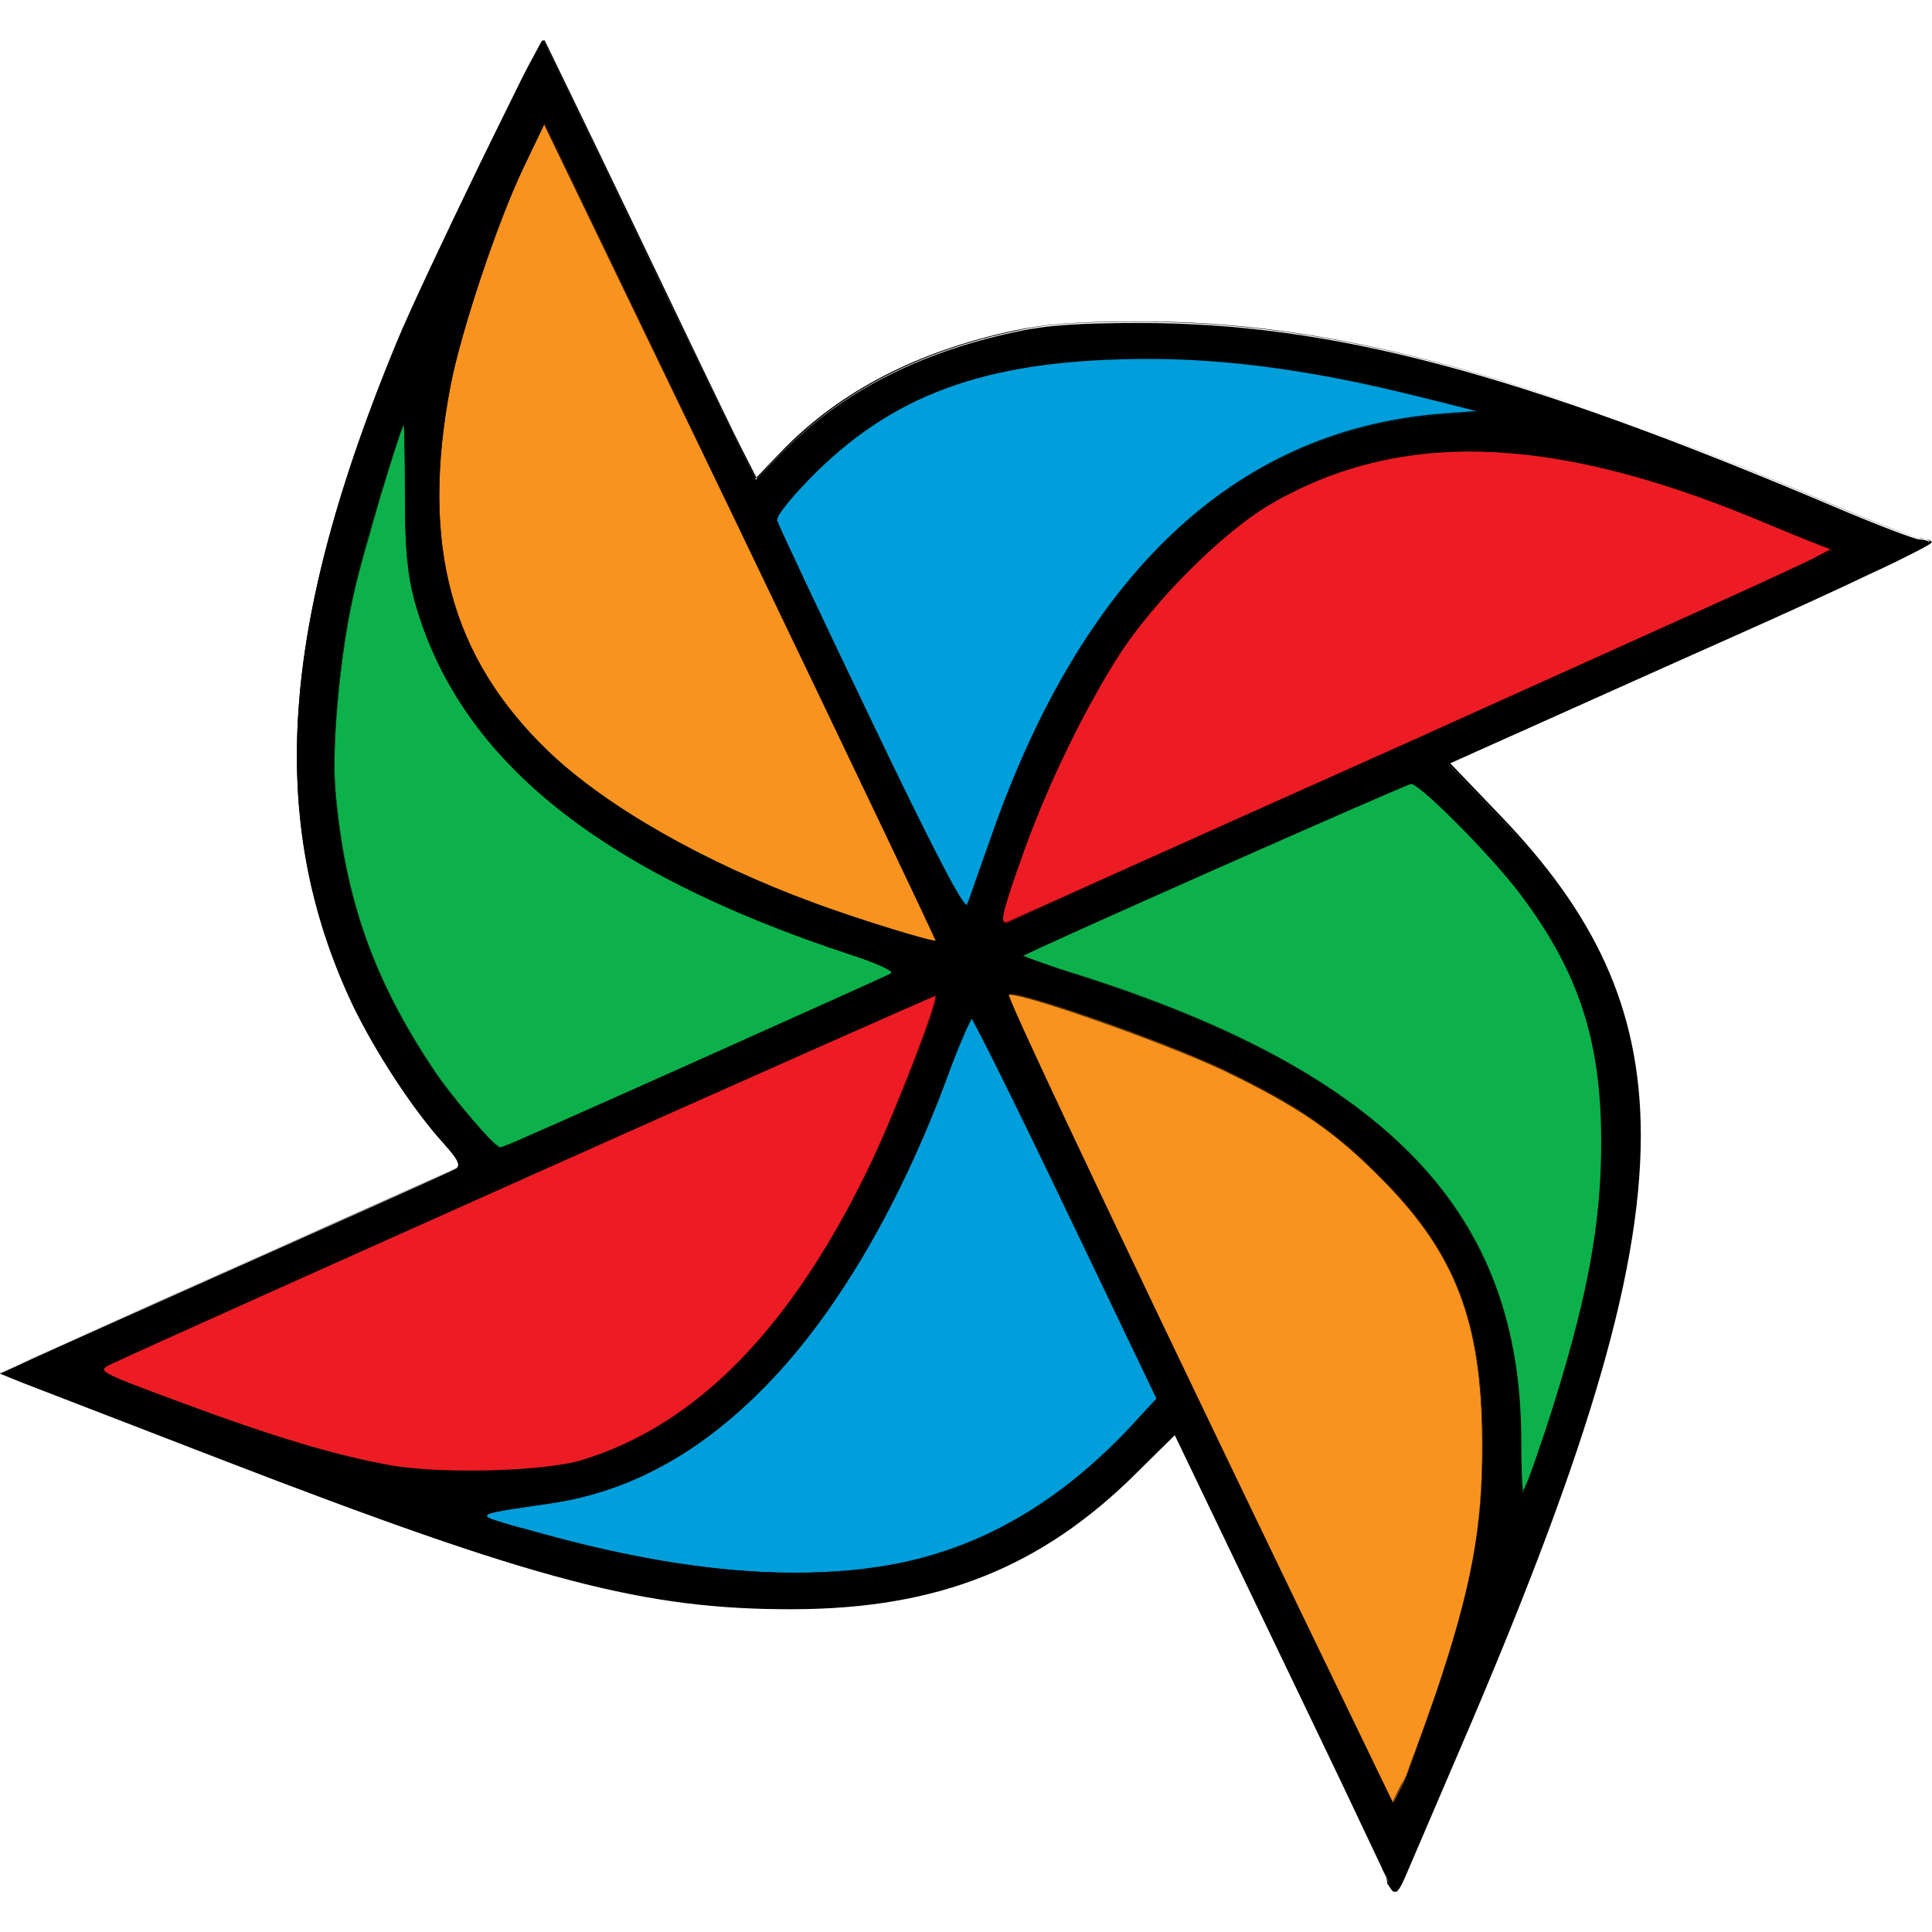 <?xml version="1.0" encoding="utf-8"?>
<!-- Generator: Adobe Illustrator 26.5.0, SVG Export Plug-In . SVG Version: 6.00 Build 0)  -->
<svg version="1.1" id="Layer_1" xmlns="http://www.w3.org/2000/svg" xmlns:xlink="http://www.w3.org/1999/xlink" x="0px" y="0px"
	 viewBox="0 0 512 512" style="enable-background:new 0 0 512 512;" xml:space="preserve">
<style type="text/css">
	.st0{fill:#ED1C24;}
	.st1{fill:#009EDB;}
	.st2{fill:#F7931E;}
	.st3{fill:#0DB14B;}
</style>
<g id="XMLID_1_">
	<polygon id="XMLID_3_" class="st0" points="15.85,362.63 103.24,392.51 159.35,391.1 192.18,372.17 224.16,334.99 261.33,251.95 	
		"/>
	<polygon id="XMLID_4_" class="st0" points="15.85,362.63 15.57,363.33 103.1,393.21 159.49,391.81 192.6,372.59 224.72,335.27 
		262.73,250.55 14.03,362.77 15.57,363.33 15.85,362.63 16.13,363.33 260.07,253.21 223.6,334.57 191.75,371.61 159.21,390.4 
		103.38,391.81 15.99,362.07 15.85,362.63 16.13,363.33 	"/>
	<polygon id="XMLID_5_" class="st1" points="109.83,395.45 156.41,391.81 192.18,372.17 224.16,332.75 240.99,296.28 258.52,253.35 
		313.09,372.87 285.46,399.8 248.28,418.74 211.11,423.09 171.7,418.74 135.36,408.5 	"/>
	<polygon id="XMLID_6_" points="109.83,395.45 109.83,396.15 156.69,392.51 192.6,372.59 224.72,333.17 241.55,296.56 
		258.52,255.04 312.25,372.73 285.04,399.24 248,418.04 211.11,422.39 171.84,418.04 135.5,407.94 110.12,394.89 109.83,395.45 
		109.83,396.15 109.83,395.45 109.55,396.01 135.08,409.2 171.56,419.44 211.11,423.79 248.43,419.44 285.88,400.36 313.93,373.01 
		258.38,251.67 240.29,296.14 223.6,332.47 191.75,371.61 156.27,391.1 107.45,394.89 109.55,396.01 	"/>
	<polygon id="XMLID_7_" class="st2" points="257.68,257 369.2,488.73 394.03,426.03 399.08,382.27 394.03,350.99 385.19,325.46 
		368.5,305.12 339.32,285.48 302.15,267.94 	"/>
	<polygon id="XMLID_8_" points="257.68,257 257.12,257.28 369.34,490.42 394.59,426.17 399.78,382.27 394.59,350.85 385.89,325.18 
		368.92,304.55 339.6,284.78 302.43,267.24 256.56,256.02 257.12,257.28 257.68,257 257.54,257.7 302.01,268.5 339.04,286.04 
		368.08,305.54 384.63,325.88 393.33,351.13 398.38,382.41 393.33,425.89 369.2,487.05 258.38,256.72 257.68,257 257.54,257.7 	"/>
	<polygon id="XMLID_9_" class="st3" points="257.68,257.7 299.2,267.24 353.91,293.47 373.55,316.06 389.68,337.1 400.48,380.86 
		398.38,407.1 407.78,397.7 425.31,340.04 427.56,287.58 420.26,252.65 404.97,233.72 373.55,200.89 	"/>
	<polygon id="XMLID_10_" points="257.68,257.7 257.54,258.4 299.06,267.8 353.49,294.03 373.13,316.48 388.98,337.38 399.92,380.86 
		397.54,408.92 408.48,397.98 426.01,340.18 428.12,287.58 420.82,252.37 405.39,233.3 373.69,200.05 255.72,257.98 257.54,258.4 
		257.68,257.7 257.96,258.26 373.41,201.73 404.41,234.14 419.56,252.93 426.85,287.72 424.61,339.9 407.22,397.28 399.22,405.27 
		401.18,380.86 390.24,336.82 374.11,315.64 354.33,292.91 299.48,266.54 257.82,257 257.68,257.7 257.96,258.26 	"/>
	<polygon id="XMLID_11_" class="st0" points="258.52,254.76 496.71,144.78 443.55,122.2 399.78,113.5 359.8,118.55 321.79,136.79 
		296.4,165.96 270.17,213.94 	"/>
	<polygon id="XMLID_12_" points="258.52,254.76 258.81,255.46 498.39,144.78 443.69,121.5 399.78,112.8 359.52,117.85 
		321.37,136.23 295.84,165.54 269.47,213.8 257.4,256.02 258.81,255.46 258.52,254.76 259.09,255.04 270.73,214.22 296.96,166.24 
		322.21,137.35 359.94,119.25 399.78,114.2 443.41,122.9 495.03,144.78 258.24,254.2 258.52,254.76 259.09,255.04 	"/>
	<polygon id="XMLID_13_" class="st1" points="254.04,249.01 199.47,135.24 242.39,100.32 302.85,87.97 337.22,94.56 405.67,108.31 
		391.08,114.2 348.02,122.9 308.04,151.38 284.76,182.66 268.62,219.13 259.23,249.01 	"/>
	<polygon id="XMLID_14_" points="254.04,249.01 254.74,248.73 200.31,135.52 242.67,101.02 302.85,88.67 337.08,95.13 
		403.29,108.59 390.94,113.5 347.88,122.34 307.48,150.81 284.05,182.38 268.06,218.85 258.67,248.31 254.04,248.31 254.04,249.01 
		254.74,248.73 254.04,249.01 254.04,249.71 259.65,249.71 269.33,219.41 285.32,183.08 308.46,151.8 348.3,123.6 391.22,114.76 
		408.06,108.17 337.22,93.86 302.85,87.27 242.11,99.75 198.63,135.1 253.62,249.71 254.04,249.71 	"/>
	<polygon id="XMLID_15_" class="st2" points="254.88,253.35 145.46,23.87 120.07,71.98 112.78,113.5 113.48,155.02 126.53,184.2 
		149.95,210.43 200.87,238.77 	"/>
	<polygon id="XMLID_16_" points="254.88,253.35 255.44,253.07 145.6,22.32 119.37,71.7 112.08,113.36 112.78,155.16 125.97,184.48 
		149.53,210.85 200.59,239.47 256,254.34 255.44,253.07 254.88,253.35 255.02,252.65 201.15,238.21 150.37,209.87 127.09,183.78 
		114.18,154.88 113.34,113.5 120.64,72.12 145.46,25.27 254.18,253.64 254.88,253.35 255.02,252.65 	"/>
	<polygon id="XMLID_17_" class="st3" points="250.39,258.4 128.07,310.17 98.89,265 84.3,216.88 85.01,176.06 98.19,120.8 
		113.48,97.37 110.54,117.85 114.88,157.97 131.02,190.65 156.41,214.78 197.93,237.36 232.29,249.01 	"/>
	<polygon id="XMLID_18_" points="250.39,258.4 250.25,257.84 128.35,309.32 99.45,264.72 85.01,216.88 85.71,176.2 98.75,121.08 
		112.36,100.32 109.83,117.85 114.32,158.11 130.45,191.07 155.98,215.34 197.65,237.92 232.01,249.57 250.11,259.11 250.39,258.4 
		250.25,257.84 250.39,258.4 250.81,257.84 232.43,248.31 198.21,236.66 156.83,214.22 131.44,190.23 115.59,157.69 111.24,117.85 
		114.18,97.51 112.92,97.09 97.49,120.52 84.3,176.06 83.6,217.02 98.33,265.28 127.79,311.01 252.07,258.55 250.81,257.84 	"/>
	<path id="XMLID_28_" d="M365.83,494.21c-1.82-3.93-14.73-31.14-28.9-60.6l-25.67-53.44l-10.1,10.1
		c-25.39,25.25-52.6,36.05-90.76,36.19c-39.56,0.14-68.17-7.43-152.2-39.84c-25.53-9.82-48.96-18.94-52.32-20.2L0,364.03l8.56-3.93
		c4.77-2.24,31.56-14.17,59.48-26.65c28.05-12.48,51.76-23.15,52.74-23.71c1.4-0.84,0.7-2.38-3.37-6.87
		c-8.14-8.98-18.24-24.55-24.13-36.89C70.56,217.59,74.2,165.4,105.21,90.64c6.73-16.27,38.01-80.66,38.86-79.82
		c0.28,0.28,10.94,22.44,23.85,49.38s25.53,53.02,27.91,57.93l4.49,8.98l7.57-7.72c15.15-15.43,35.49-25.95,61.16-31.42
		c8.28-1.82,16.97-2.38,33.1-2.38c50.78,0,100.16,13.19,183.9,48.68c11.22,4.77,21.46,8.7,22.72,8.7s2.52,0.42,2.81,0.98
		c0.28,0.56-23.85,11.92-53.87,25.39s-58.77,26.37-64.25,28.76l-9.68,4.35l13.19,13.75c52.46,54.43,50.22,106.19-10.94,248.14
		c-7.01,16.41-13.47,31.42-14.31,33.39c-0.84,1.96-1.82,3.65-2.24,3.65C369.34,501.36,367.66,498.13,365.83,494.21z M380.42,449.04
		c9.4-27.77,12.62-44.47,12.48-67.47c-0.14-31.28-7.15-49.38-26.23-68.87c-12.76-13.05-22.72-19.92-42.36-29.18
		c-15.57-7.43-55.55-21.46-56.95-19.92c-0.7,0.7,39.28,84.87,95.53,201.15l6.31,13.05l2.38-4.63
		C372.85,470.64,376.78,459.7,380.42,449.04z M238.89,414.11c22.44-4.63,42.22-16.41,60.6-35.91l7.01-7.57l-24.13-50.36
		c-13.33-27.77-24.55-50.36-24.97-50.36c-0.42,0-3.37,7.01-6.45,15.57c-12.2,32.96-28.48,61.02-46.15,79.82
		c-17.96,19.08-37.03,29.88-58.77,33.1c-22.44,3.37-22.3,2.67-2.38,8.14C181.37,416.91,213.08,419.44,238.89,414.11z M409.46,379.32
		c11.22-34.37,15.01-54.71,14.87-77.71c-0.14-26.37-6.17-44.33-21.46-64.67c-7.86-10.38-26.65-29.32-29.04-29.32
		c-1.12,0-101.84,44.61-102.82,45.59c-0.14,0.14,6.59,2.52,15.15,5.33c81.92,26.09,116.85,62.98,116.85,123.3
		c0,7.57,0.28,13.75,0.56,13.75C403.85,395.45,406.51,388.16,409.46,379.32z M154.3,386.9c30.58-9.26,55.83-35.35,76.73-78.97
		c6.73-14.17,17.96-43.2,16.97-44.05c-0.28-0.28-202.56,90.06-218.55,97.63c-3.79,1.82-3.65,1.96,17.96,9.96
		c25.67,9.54,41.38,14.17,55.97,16.83C116.99,390.68,144.2,389.98,154.3,386.9z M183.76,281.55c27.77-12.48,51.34-23,52.32-23.57
		c0.98-0.56-3.51-2.67-10.94-5.05c-67.19-22.16-104.08-52.32-115.45-94.26c-1.68-6.31-2.38-13.47-2.38-27.49
		c0-10.38-0.14-18.8-0.28-18.8c-0.84,0-11.22,34.65-13.47,45.17c-3.65,16.69-5.75,40.68-4.77,52.04
		c2.67,28.76,10.24,50.22,26.23,74.06c4.77,7.15,16.27,20.48,17.53,20.48C132.98,304.27,155.84,294.03,183.76,281.55z
		 M196.24,140.86L144.34,32.7l-5.61,11.64c-6.87,14.31-16.69,43.77-19.36,57.93c-8,41.94,0,71.96,26.09,96.93
		c15.29,14.59,41.1,29.32,70.42,40.12c12.2,4.49,31.42,10.38,32.12,9.96C248,249.15,224.86,200.33,196.24,140.86L196.24,140.86z
		 M373.55,196.54c57.65-25.95,106.47-47.97,108.43-48.96l3.65-1.82l-3.37-1.26c-1.82-0.7-9.82-3.93-17.81-7.29
		c-54.29-22.3-94.4-23.29-128.35-3.23c-12.2,7.29-30.3,25.25-39.56,39.7c-8.84,13.75-18.66,33.81-24.97,51.34
		c-6.03,16.69-6.87,20.34-4.63,19.5C267.92,243.96,315.9,222.35,373.55,196.54z M262.73,221.51
		c24.27-69.3,64.39-107.03,118.11-111.52l10.8-0.98l-17.39-4.35c-26.23-6.45-48.68-9.54-69.72-9.54c-41.1,0-66.21,8.42-88.09,29.88
		c-6.45,6.31-10.8,11.64-10.52,12.91c0.28,1.12,11.5,24.97,24.97,53.02c16.41,34.37,24.69,50.22,25.39,48.82
		C256.84,238.49,259.65,230.21,262.73,221.51z"/>
	<path id="XMLID_38_" d="M365.83,494.21L365.83,494.21c-1.68-3.93-14.73-31.14-28.9-60.6l-25.67-53.58l-10.1,10.1
		c-25.25,25.25-52.6,36.05-90.76,36.19c-0.28,0-0.42,0-0.7,0c-39.28,0-68.03-7.57-151.5-39.84c-25.53-9.82-48.96-18.94-52.32-20.2
		L0,363.89l8.56-3.93c4.77-2.24,31.56-14.17,59.48-26.65c28.05-12.48,51.76-23.15,52.74-23.71c0.42-0.28,0.7-0.56,0.7-0.98
		c0-0.98-1.26-2.67-4.07-5.89c-8.14-8.98-18.24-24.55-24.13-36.89c-9.68-20.76-14.59-42.08-14.59-65.65
		c0-31.56,8.84-66.91,26.51-109.69c3.37-8.14,12.76-28.05,21.46-46.01c4.35-8.98,8.56-17.39,11.64-23.71
		c1.54-3.09,2.95-5.61,3.93-7.43c0.42-0.84,0.84-1.54,1.12-2.1c0.28-0.42,0.56-0.7,0.56-0.7l0,0l0,0l0,0l0,0l0,0l0,0
		c0.28,0.28,10.94,22.44,23.85,49.38c12.91,26.93,25.53,53.02,27.91,57.93l4.49,8.98l7.57-7.86c15.15-15.43,35.49-25.95,61.16-31.42
		c8.14-1.68,16.55-2.38,32.26-2.38c0.28,0,0.56,0,0.84,0c50.78,0,100.16,13.19,183.9,48.68c11.22,4.77,21.46,8.7,22.72,8.7
		c1.26,0,2.52,0.42,2.81,0.98l0,0l0,0l0,0l0,0l0,0c0,0-0.42,0.28-1.12,0.7c-5.05,2.81-26.79,13.05-52.74,24.69
		c-30.02,13.47-58.77,26.37-64.25,28.76l-9.82,4.49l13.19,13.75c24.69,25.67,37.31,50.64,37.31,84.87
		c0,38.29-15.85,88.23-48.25,163.42c-7.01,16.41-13.47,31.42-14.31,33.39c-0.84,1.96-1.82,3.65-2.24,3.65c-0.14,0-0.7-0.84-1.54-2.1
		C367.66,497.99,366.82,496.17,365.83,494.21L365.83,494.21L365.83,494.21c0.84,1.96,1.68,3.79,2.52,5.05
		c0.7,1.26,1.26,2.1,1.54,2.1c0.56,0,1.54-1.68,2.38-3.65c0.84-1.96,7.29-16.97,14.31-33.39c32.4-75.19,48.25-124.98,48.25-163.42
		c0-34.09-12.62-59.2-37.31-84.87l-13.19-13.75l9.68-4.35c5.33-2.38,34.23-15.43,64.25-28.76c14.87-6.59,28.34-12.76,38.01-17.39
		c4.91-2.24,8.84-4.21,11.5-5.61c1.4-0.7,2.38-1.26,3.09-1.68c0.7-0.42,1.12-0.7,1.12-0.84l0,0c-0.42-0.56-1.68-0.98-2.95-0.98
		s-11.5-3.93-22.72-8.7c-83.88-35.49-133.12-48.53-183.9-48.68c-0.28,0-0.56,0-0.84,0c-15.71,0-24.13,0.56-32.26,2.38
		c-25.67,5.47-46.01,15.99-61.16,31.42l-7.57,7.72l-4.49-8.84c-2.52-4.91-15.01-31-27.91-57.93c-12.91-26.93-23.71-49.1-23.85-49.38
		l0,0c-0.14,0-0.28,0.28-0.56,0.7c-4.35,7.01-31.98,63.96-38.29,79.11c-17.81,42.78-26.51,78.13-26.51,109.69
		c0,23.57,4.91,44.89,14.59,65.65c5.75,12.34,15.99,27.91,24.13,36.89c2.81,3.09,4.07,4.77,4.07,5.75c0,0.42-0.28,0.7-0.7,0.98
		c-0.98,0.56-24.83,11.22-52.74,23.71c-28.05,12.48-54.85,24.55-59.48,26.65l-8.7,4.07l6.03,2.38c3.23,1.26,26.79,10.38,52.32,20.2
		c83.6,32.26,112.22,39.84,151.5,39.84c0.28,0,0.42,0,0.7,0c38.15-0.14,65.51-10.94,90.76-36.19l10.1-9.96l25.67,53.44
		C351.11,463.06,364.01,490.28,365.83,494.21L365.83,494.21z M380.42,449.04L380.42,449.04c9.26-27.21,12.48-43.91,12.48-66.21
		c0-0.42,0-0.84,0-1.26c-0.14-31.28-7.15-49.38-26.23-68.87c-12.76-13.05-22.72-19.92-42.5-29.18
		c-14.87-7.01-51.76-20.06-56.53-20.06c-0.28,0-0.42,0-0.56,0.14l0,0c0,2.1,39.84,85.85,95.53,201.15l6.31,13.05l2.38-4.77
		C372.85,470.64,376.92,459.7,380.42,449.04L380.42,449.04L380.42,449.04c-3.65,10.66-7.72,21.46-8.98,24.13l-2.38,4.63l-6.31-12.91
		c-55.83-115.31-95.53-199.19-95.53-201.15l0,0l0,0l0,0l0,0l0,0l0,0c0,0,0.14-0.14,0.42-0.14c4.77,0,41.66,13.05,56.53,20.06
		c19.64,9.4,29.6,16.13,42.36,29.18c19.22,19.5,26.09,37.59,26.23,68.87c0,0.42,0,0.84,0,1.26
		C392.91,405.13,389.68,421.82,380.42,449.04L380.42,449.04z M238.89,414.11L238.89,414.11c22.44-4.63,42.22-16.41,60.6-35.91
		l7.01-7.57l-24.13-50.36c-6.59-13.89-12.76-26.51-17.25-35.63c-2.24-4.63-4.07-8.28-5.47-10.8c-0.7-1.26-1.12-2.24-1.54-2.95
		c-0.14-0.28-0.28-0.56-0.42-0.7l-0.28-0.28c-0.14,0-0.42,0.42-0.84,1.26c-1.12,2.38-3.37,7.86-5.75,14.31
		c-12.2,32.96-28.48,61.02-46.15,79.82c-17.96,19.08-37.03,29.88-58.77,33.1c-5.75,0.84-10.1,1.4-12.91,1.96
		c-2.81,0.56-4.21,0.84-4.21,1.4c0,0.56,1.26,0.98,3.79,1.82c2.52,0.7,6.17,1.68,10.94,3.09c24.97,6.87,47.27,10.38,67.05,10.38
		C220.79,416.77,230.19,415.93,238.89,414.11L238.89,414.11L238.89,414.11c-8.7,1.82-18.24,2.67-28.34,2.67
		c-19.78,0-42.08-3.51-66.91-10.38c-4.91-1.4-8.56-2.24-10.94-3.09c-2.52-0.7-3.79-1.26-3.65-1.68c0-0.42,1.4-0.84,4.21-1.4
		s7.15-1.12,12.91-1.96c21.74-3.23,40.82-14.03,58.77-33.1c17.81-18.94,33.95-46.85,46.15-79.82c1.54-4.21,3.09-8.14,4.35-10.94
		c0.56-1.4,1.12-2.52,1.54-3.37c0.42-0.84,0.7-1.26,0.7-1.26l0,0l0,0l0,0l0,0l0,0c0.28,0.14,3.23,5.89,7.72,15.01
		c4.49,9.12,10.52,21.6,17.25,35.35l24.13,50.36l-7.01,7.43C281.11,397.7,261.33,409.34,238.89,414.11L238.89,414.11z
		 M409.46,379.32L409.46,379.32c10.94-33.81,15.01-54.01,15.01-76.59c0-0.42,0-0.84,0-1.26c-0.14-26.37-6.17-44.47-21.46-64.67
		c-7.86-10.38-26.65-29.18-29.18-29.32c-1.12,0-101.84,44.61-102.82,45.59l0,0c0,0.14,0.14,0.14,0.28,0.28
		c1.4,0.7,7.57,2.81,14.87,5.05c81.92,26.09,116.71,62.98,116.71,123.16c0,3.79,0,7.29,0.14,9.68c0,1.26,0.14,2.24,0.14,2.95
		c0.14,0.7,0.14,1.12,0.28,1.12c0.14,0,0.28-0.42,0.7-1.26C405.25,391.81,407.36,386.05,409.46,379.32L409.46,379.32L409.46,379.32
		c-1.54,4.49-2.81,8.56-3.93,11.5c-0.56,1.4-0.98,2.67-1.26,3.51c-0.14,0.42-0.28,0.7-0.42,0.98l-0.14,0.28l0,0l0,0l0,0
		c-0.28-0.28-0.56-6.45-0.56-13.75c0-60.32-34.93-97.21-116.85-123.3c-4.21-1.4-8-2.67-10.8-3.51c-1.4-0.42-2.52-0.84-3.23-1.12
		c-0.42-0.14-0.7-0.28-0.84-0.42l-0.28-0.14l0,0l0,0l0,0l0,0l0,0l0,0l0,0l0,0l0,0l0,0l0,0l0,0c0.98-0.98,101.7-45.59,102.82-45.59
		c2.38,0,21.32,18.94,29.04,29.18c15.29,20.34,21.32,38.29,21.46,64.67c0,0.42,0,0.84,0,1.26
		C424.33,325.32,420.4,345.51,409.46,379.32L409.46,379.32z M154.3,386.9L154.3,386.9c30.58-9.26,55.83-35.35,76.73-78.97
		c6.45-13.61,16.97-40.82,16.97-43.77l-0.14-0.28l0,0c-0.84,0-202.56,90.2-218.55,97.63c-1.12,0.56-1.96,0.84-1.96,1.4
		c0,1.26,4.63,2.95,19.92,8.56c25.67,9.54,41.38,14.17,55.97,16.83c5.61,0.98,13.33,1.4,21.32,1.4
		C136.21,389.7,148.27,388.72,154.3,386.9L154.3,386.9L154.3,386.9c-6.03,1.82-17.96,2.81-29.6,2.81c-8,0-15.71-0.42-21.32-1.4
		c-14.59-2.67-30.3-7.29-55.97-16.83c-15.29-5.61-19.92-7.43-19.92-8.56c0-0.42,0.7-0.84,1.82-1.4
		c15.99-7.57,217.85-97.63,218.55-97.63l0,0l0,0l0,0l0,0l0,0v0.28c0,2.95-10.52,30.16-16.97,43.77
		C210.13,351.55,184.88,377.5,154.3,386.9L154.3,386.9z M183.76,281.55L183.76,281.55c27.77-12.48,51.34-23,52.32-23.57l0.14-0.28
		c0-0.84-4.35-2.67-11.08-4.91c-67.19-22.16-103.94-52.18-115.45-94.26c-1.68-6.31-2.38-13.47-2.38-27.49c0-5.19,0-9.96-0.14-13.33
		c0-1.68,0-3.09-0.14-4.07c0-0.42,0-0.84,0-1.12v-0.28v-0.14c-0.14,0-0.42,0.56-0.7,1.54c-2.52,6.73-10.66,34.37-12.76,43.77
		c-2.95,13.89-5.05,32.68-5.05,45.31c0,2.52,0.14,4.91,0.28,6.73c2.67,28.76,10.24,50.22,26.23,74.06c2.38,3.51,6.45,8.7,10.1,12.91
		c3.65,4.21,6.87,7.57,7.57,7.57C132.98,304.27,155.98,294.03,183.76,281.55L183.76,281.55L183.76,281.55
		c-27.77,12.48-50.78,22.58-51.06,22.58c-0.56,0-3.79-3.37-7.43-7.57s-7.72-9.4-10.1-12.91c-15.99-23.85-23.71-45.31-26.23-74.06
		c-0.14-1.96-0.28-4.21-0.28-6.73c0-12.48,1.96-31.42,5.05-45.17c1.12-5.33,4.35-16.55,7.29-26.65c1.54-5.05,2.95-9.68,4.07-13.05
		c0.56-1.68,0.98-3.09,1.4-4.07c0.14-0.42,0.28-0.84,0.42-1.12c0.14-0.28,0.28-0.42,0.28-0.42l0,0l0,0l0,0l0,0l0,0
		c0.14,0.28,0.28,8.7,0.28,18.8c0,14.03,0.56,21.04,2.38,27.49c11.5,41.94,48.39,72.1,115.59,94.26c6.73,2.24,11.08,4.21,10.94,4.91
		l-0.14,0.14C235.1,258.55,211.53,269.07,183.76,281.55L183.76,281.55z M196.24,140.86L196.24,140.86L144.34,32.7l-5.61,11.78
		c-6.87,14.31-16.69,43.77-19.36,57.93c-1.96,10.24-2.95,19.92-2.95,28.9c0,27.49,9.4,49.24,29.04,68.03
		c15.29,14.59,41.1,29.32,70.42,40.12c11.78,4.35,29.88,9.96,31.98,9.96H248l0,0C247.86,248.73,224.72,200.19,196.24,140.86
		L196.24,140.86L196.24,140.86L196.24,140.86L196.24,140.86L196.24,140.86L196.24,140.86L196.24,140.86L196.24,140.86L196.24,140.86
		c28.48,59.2,51.62,107.87,51.62,108.43l0,0l0,0l0,0l0,0l0,0h-0.14c-1.96,0-20.2-5.61-31.98-9.96
		c-29.32-10.8-55.13-25.53-70.42-40.12c-19.64-18.8-29.04-40.54-29.04-68.03c0-8.98,0.98-18.52,2.95-28.9
		c2.67-14.31,12.62-43.63,19.36-57.93l5.47-11.64L196.24,140.86L196.24,140.86L196.24,140.86z M373.55,196.54L373.55,196.54
		c57.65-25.81,106.61-47.83,108.57-48.96l3.65-1.96l-3.37-1.26c-1.82-0.7-9.82-3.93-17.81-7.29
		c-28.48-11.64-53.16-17.53-75.05-17.53c-19.78,0-37.31,4.77-53.44,14.31c-12.2,7.29-30.3,25.25-39.7,39.7
		c-8.84,13.75-18.66,33.81-24.97,51.34c-4.07,11.22-5.75,16.55-5.75,18.66c0,0.7,0.28,0.98,0.56,0.98c0.14,0,0.28,0,0.56-0.14
		C267.92,243.96,315.9,222.49,373.55,196.54L373.55,196.54L373.55,196.54c-57.65,25.81-105.77,47.41-106.61,47.69l-0.56,0.14
		c-0.42,0-0.56-0.28-0.56-0.98c0-1.96,1.68-7.29,5.75-18.66c6.31-17.39,15.99-37.59,24.97-51.34c9.4-14.31,27.35-32.4,39.56-39.7
		c16.13-9.54,33.53-14.31,53.3-14.31c21.88,0,46.43,5.89,74.91,17.53c8,3.23,15.99,6.59,17.81,7.29l3.23,1.26l-3.51,1.82
		C480.16,148.57,431.34,170.59,373.55,196.54L373.55,196.54z M262.73,221.51L262.73,221.51c24.41-69.3,64.39-107.03,118.11-111.52
		l10.8-0.98l0,0l-17.39-4.35c-26.23-6.45-48.68-9.54-69.72-9.54h-0.28c-40.96,0-65.93,8.56-87.81,29.88
		c-6.17,6.03-10.66,11.36-10.66,12.76v0.14c0.28,1.12,11.5,24.97,24.97,53.02c7.86,16.41,13.89,28.62,18.1,36.75
		c2.1,4.07,3.79,7.01,4.91,9.12c1.26,1.96,1.96,3.09,2.24,3.09l0.14-0.14C256.84,238.49,259.65,230.21,262.73,221.51L262.73,221.51
		L262.73,221.51c-3.09,8.7-6.03,16.83-6.45,18.1l-0.14,0.14c-0.28,0-0.98-0.98-2.24-2.95c-3.51-6.03-11.22-21.18-23-45.87
		c-13.47-28.05-24.69-51.9-24.97-53.02v-0.14c0-1.4,4.35-6.59,10.52-12.76c21.88-21.32,46.85-29.88,87.81-29.88h0.28
		c21.04,0,43.48,3.09,69.58,9.54l17.25,4.21l-10.66,0.84C326.98,114.48,287,152.22,262.73,221.51L262.73,221.51z"/>
</g>
</svg>
